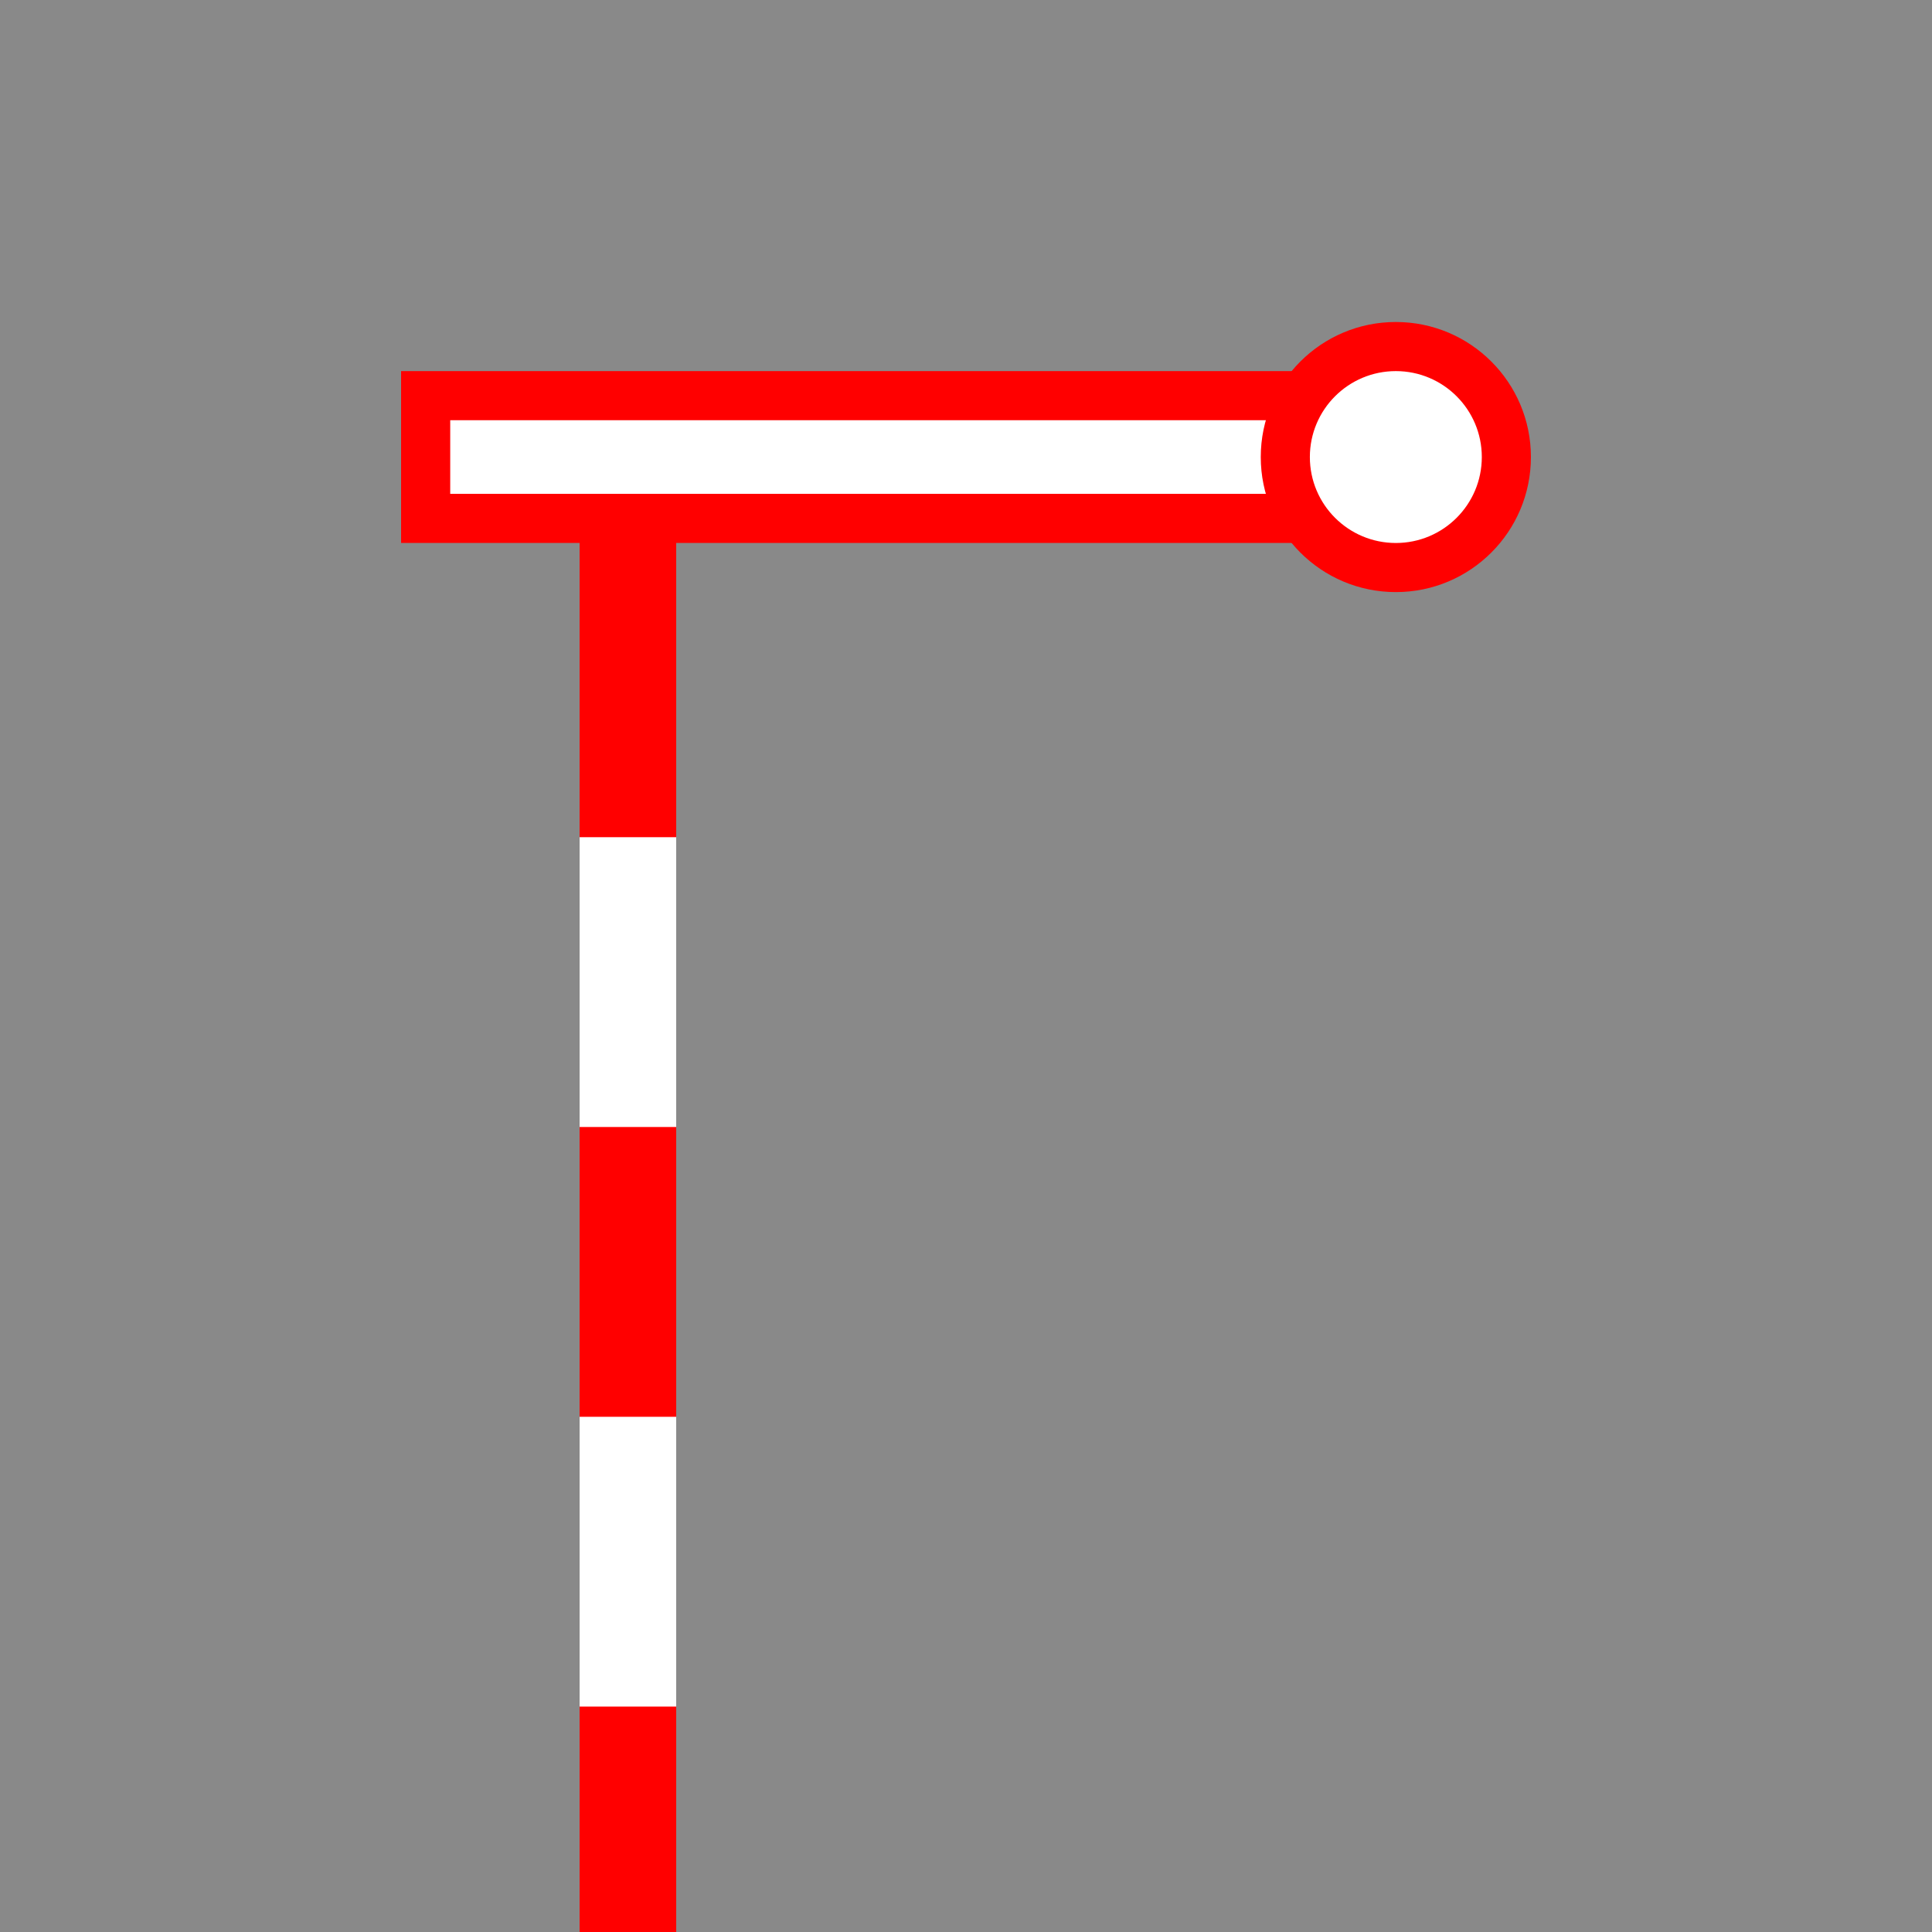 <svg width="60" height="60" viewBox="0 0 60 60" fill="none" xmlns="http://www.w3.org/2000/svg">
<rect width="60" height="60" fill="#898989"/>
<path d="M12.456 16.862V11.525H41.06V16.862H12.456Z" fill="#FF0000"/>
<path d="M13.982 15.337V13.05H40.679V15.337H13.982Z" fill="white"/>
<ellipse cx="43.349" cy="14.194" rx="4.195" ry="4.194" fill="#FF0000"/>
<ellipse cx="43.349" cy="14.194" rx="2.67" ry="2.669" fill="white"/>
<rect x="18" y="16" width="3" height="44" fill="#FF0000"/>
<rect x="18" y="26" width="3" height="9" fill="white"/>
<rect x="18" y="44" width="3" height="9" fill="white"/>
</svg>
